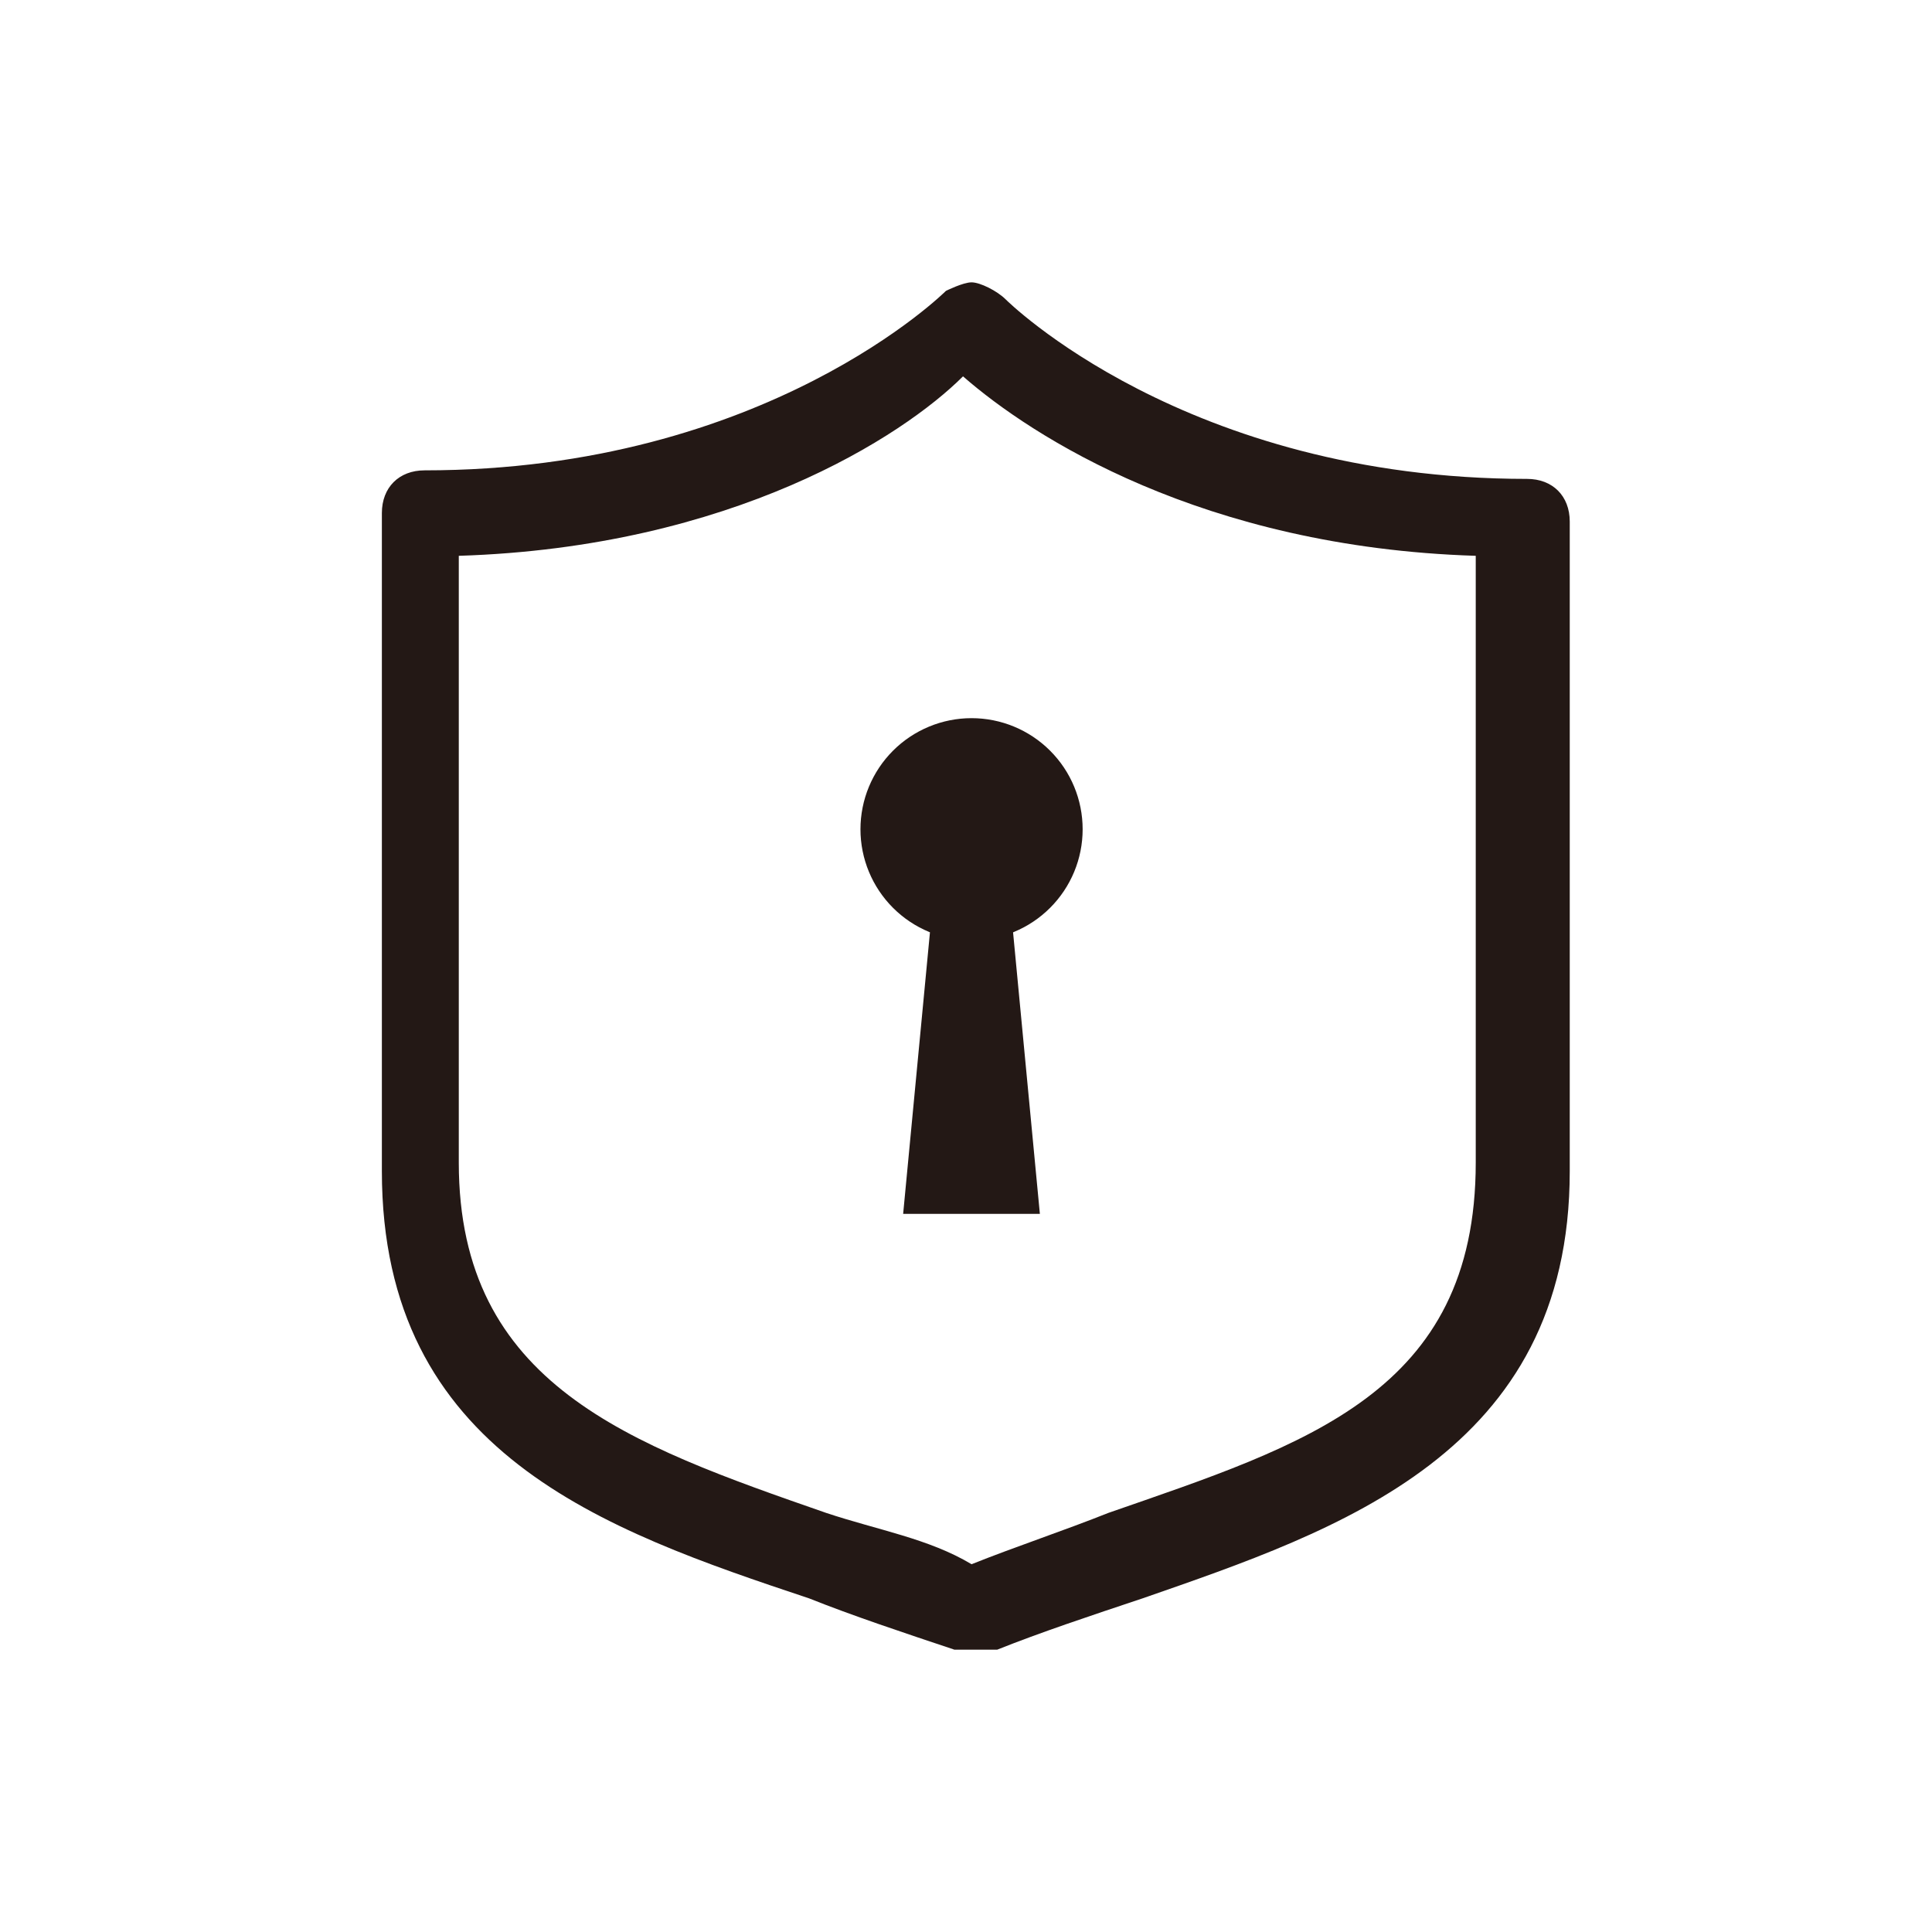 <svg xmlns="http://www.w3.org/2000/svg" fill="none" viewBox="0 0 64 64" height="64" width="64">
<path fill="#231815" d="M32.184 54.648C31.901 54.648 31.901 54.648 31.618 54.648C29.919 54.081 28.221 53.515 26.805 52.949C20.011 50.684 12.65 48.136 12.65 38.794V16.996C12.65 16.147 13.217 15.581 14.066 15.581C25.39 15.581 31.335 9.636 31.335 9.636C31.335 9.636 31.901 9.353 32.184 9.353C32.467 9.353 33.033 9.636 33.316 9.919C33.316 9.919 39.261 15.864 50.585 15.864C51.434 15.864 52 16.43 52 17.279V38.794C52 48.136 44.357 50.684 37.846 52.949C36.147 53.515 34.449 54.081 33.033 54.648C32.467 54.648 32.467 54.648 32.184 54.648ZM15.198 18.412V38.511C15.198 45.872 20.86 47.853 27.371 50.118C29.07 50.684 30.768 50.967 32.184 51.817C33.599 51.25 35.298 50.684 36.713 50.118C43.224 47.853 48.886 46.155 48.886 38.511V18.412C39.827 18.128 34.166 14.448 31.901 12.467C29.919 14.448 24.257 18.128 15.198 18.412Z"></path>
<path fill="#231815" d="M28.504 27.471C28.504 28.447 28.892 29.383 29.582 30.073C30.272 30.763 31.208 31.151 32.184 31.151C33.16 31.151 34.096 30.763 34.786 30.073C35.477 29.383 35.864 28.447 35.864 27.471C35.864 26.494 35.477 25.558 34.786 24.868C34.096 24.178 33.16 23.79 32.184 23.79C31.208 23.79 30.272 24.178 29.582 24.868C28.892 25.558 28.504 26.494 28.504 27.471Z"></path>
<path fill="#231815" d="M34.447 40.21H29.918L31.05 28.32H33.315L34.447 40.21Z"></path>
</svg>
